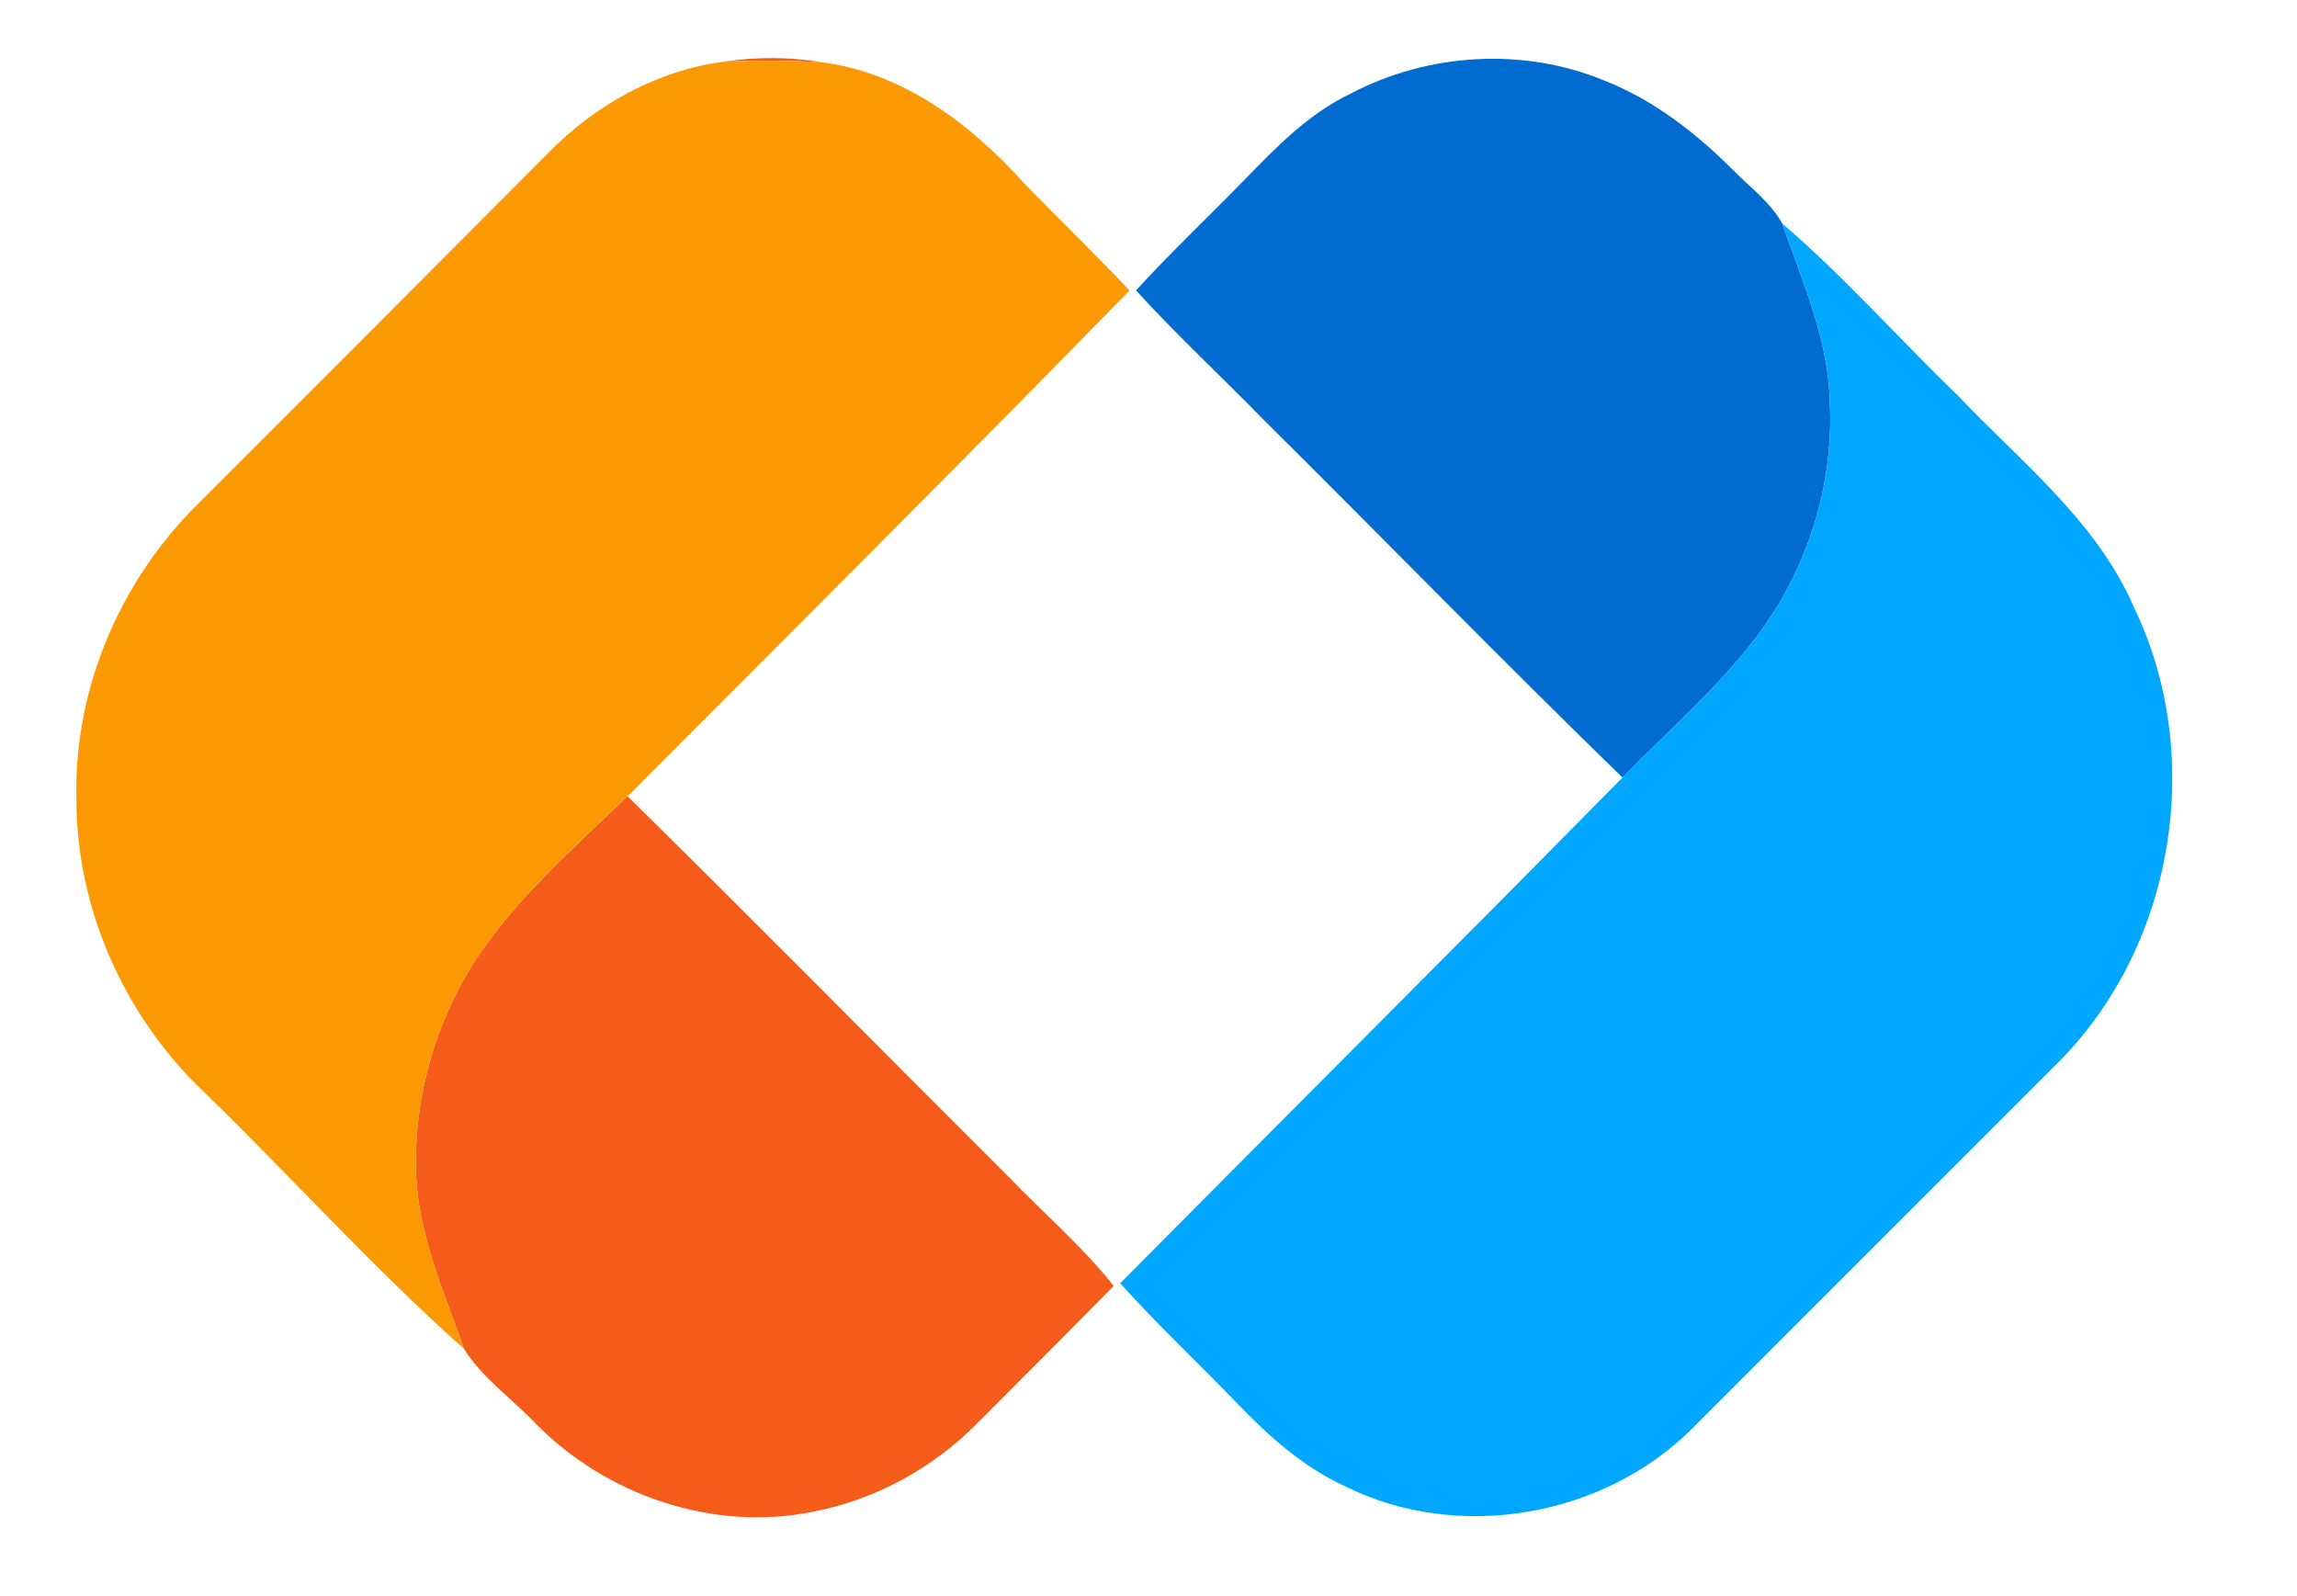 <svg xmlns="http://www.w3.org/2000/svg" version="1.1" xmlns:xlink="http://www.w3.org/1999/xlink" xmlns:svgjs="http://svgjs.com/svgjs" width="285pt" height="198pt"><svg width="285pt" height="198pt" viewBox="0 0 285 198" version="1.1" xmlns="http://www.w3.org/2000/svg">
<g id="SvgjsG1003">
<path fill="#f55c19" opacity="1.00" d=" M 89.89 7.65 C 93.93 7.03 98.06 7.06 102.10 7.74 C 98.04 7.49 93.95 7.46 89.89 7.65 Z"></path>
<path fill="#f55c19" opacity="1.00" d=" M 58.62 119.67 C 63.78 111.67 71.05 105.35 77.86 98.79 C 93.71 114.38 109.31 130.23 125.07 145.93 C 129.43 150.48 134.25 154.59 138.18 159.54 C 132.63 165.20 127.02 170.80 121.42 176.42 C 115.87 182.09 108.63 186.10 100.81 187.57 C 88.43 190.08 75.19 185.53 66.42 176.58 C 63.49 173.50 59.85 170.99 57.57 167.35 C 55.03 160.09 51.72 152.85 51.61 145.02 C 51.41 136.14 53.95 127.22 58.62 119.67 Z"></path>
</g>
<g id="SvgjsG1002">
<path fill="#006ccf" opacity="1.00" d=" M 167.63 11.59 C 177.22 6.56 189.01 5.84 199.05 9.99 C 205.13 12.38 210.36 16.44 214.95 21.02 C 217.06 23.19 219.64 25.04 221.13 27.73 C 223.65 34.96 226.89 42.17 227.04 49.96 C 227.54 60.31 224.21 70.74 217.96 78.99 C 213.08 85.42 206.94 90.73 201.31 96.47 C 186.30 81.89 171.71 66.88 156.85 52.15 C 151.58 46.74 146.03 41.61 140.95 36.03 C 145.26 31.32 149.90 26.93 154.36 22.36 C 158.33 18.27 162.40 14.07 167.63 11.59 Z"></path>
</g>
<g id="SvgjsG1001">
<path fill="#fb9903" opacity="1.00" d=" M 68.00 19.00 C 73.83 13.03 81.55 8.70 89.89 7.65 C 93.95 7.46 98.04 7.49 102.10 7.74 C 112.16 9.08 120.57 15.49 127.16 22.84 C 131.47 27.26 135.91 31.54 140.14 36.04 C 119.57 57.13 98.67 77.92 77.86 98.79 C 71.05 105.35 63.78 111.67 58.62 119.67 C 53.95 127.22 51.41 136.14 51.61 145.02 C 51.72 152.85 55.03 160.09 57.57 167.35 C 46.31 157.34 36.22 146.08 25.41 135.58 C 15.46 126.19 9.42 112.71 9.48 98.99 C 9.17 85.44 14.93 72.02 24.54 62.54 C 39.05 48.04 53.54 33.54 68.00 19.00 Z"></path>
</g>
<g id="SvgjsG1000">
<path fill="#00a7fe" opacity="1.00" d=" M 227.04 49.96 C 226.89 42.17 223.65 34.96 221.13 27.73 C 228.85 34.35 235.60 42.02 242.92 49.08 C 250.74 57.33 260.14 64.65 264.77 75.35 C 273.61 93.64 269.87 117.08 255.60 131.58 C 240.44 146.76 225.24 161.91 210.10 177.10 C 199.03 188.25 180.87 191.43 166.78 184.35 C 161.72 182.02 157.52 178.27 153.69 174.31 C 148.83 169.23 143.67 164.45 138.99 159.21 C 159.75 138.29 180.62 117.47 201.31 96.47 C 206.94 90.73 213.08 85.42 217.96 78.99 C 224.21 70.74 227.54 60.31 227.04 49.96 Z"></path>
</g>
</svg><style>@media (prefers-color-scheme: light) { :root { filter: none; } }
</style></svg>